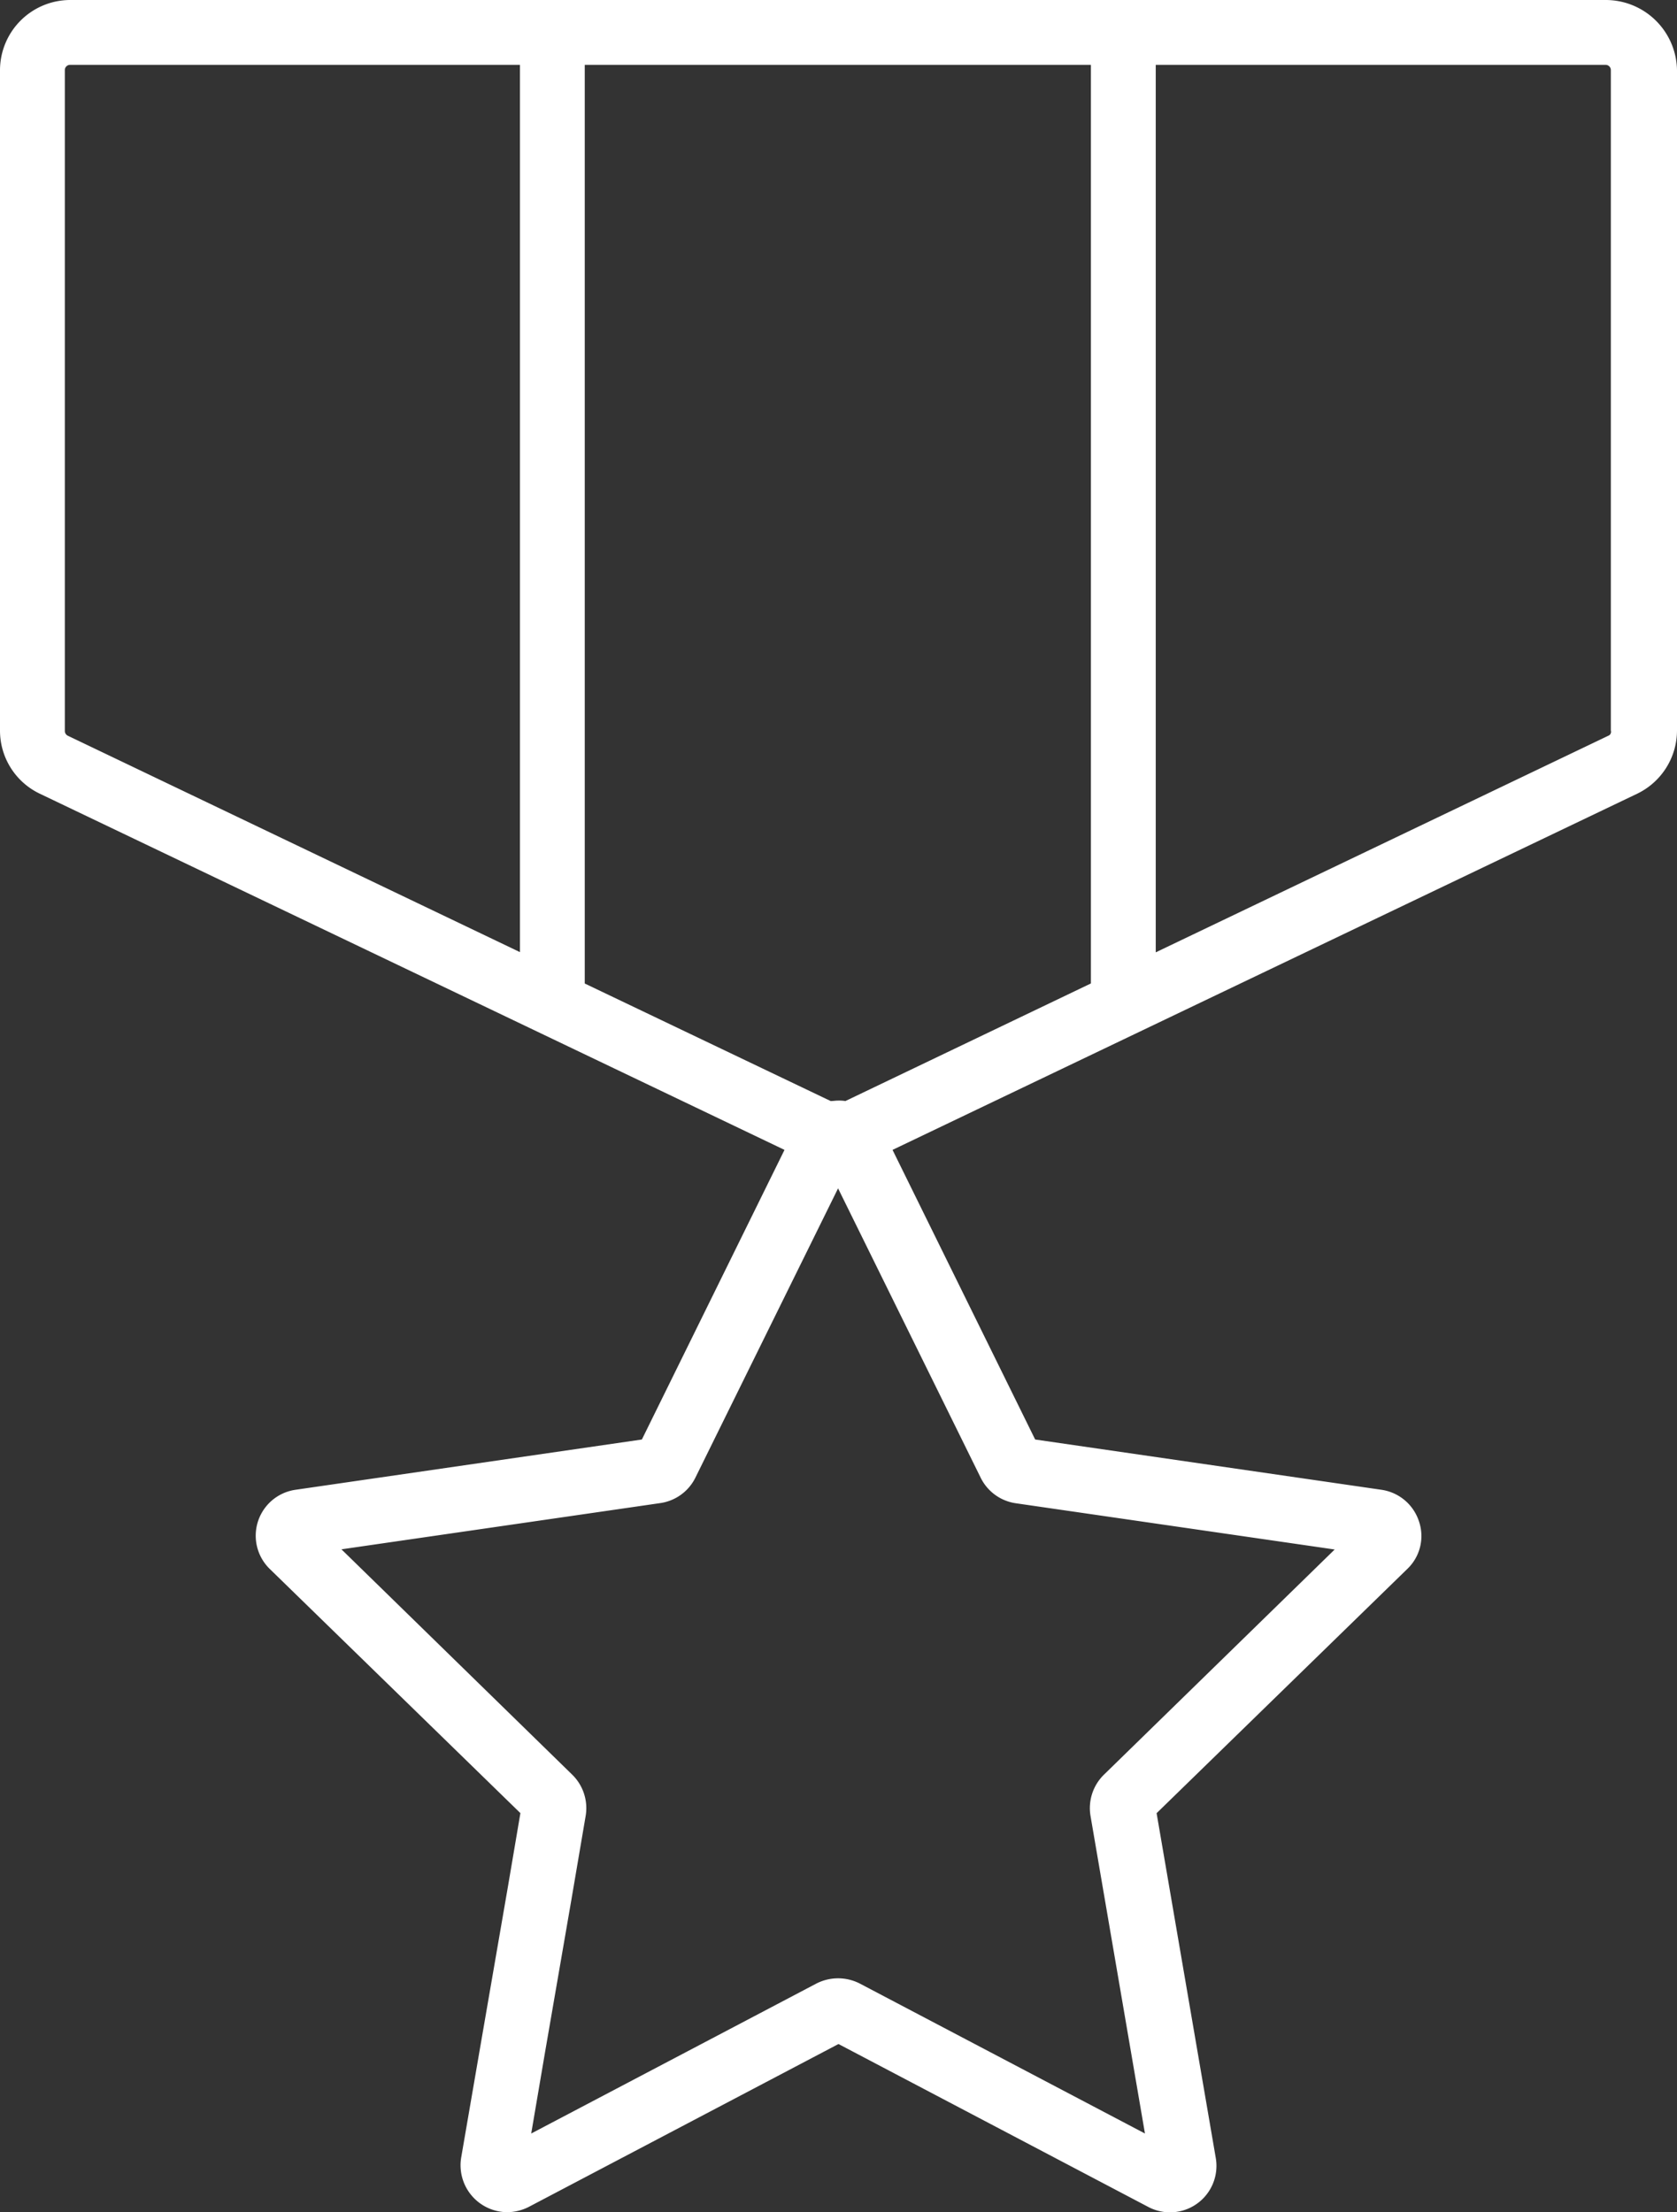 <svg xmlns="http://www.w3.org/2000/svg" viewBox="0 0 48.525 64">
  <rect x="0" y="0" width="48.525" height="64" fill="#333333" stroke="none"/>
  <defs>
    <style>
      .cls-1 {
        fill: #fff;
      }
    </style>
  </defs>
  <path id="パス_27" data-name="パス 27" class="cls-1" d="M46.474,0H2.026A2.034,2.034,0,0,0,0,2.026v19.11a2.021,2.021,0,0,0,1.151,1.826L22.7,33.267l-4.127,8.379L8.554,43.1a1.342,1.342,0,0,0-.75,2.289l7.254,7.066-.363,2.139-.763,4.415-.588,3.414A1.358,1.358,0,0,0,14.67,64a1.394,1.394,0,0,0,.625-.15l8.967-4.715,8.967,4.715a1.344,1.344,0,0,0,1.951-1.413l-1.713-9.98,7.254-7.066a1.315,1.315,0,0,0,.338-1.376A1.344,1.344,0,0,0,39.97,43.1L29.953,41.646l-4.127-8.379L47.374,22.962a2.035,2.035,0,0,0,1.151-1.826V2.026A2.063,2.063,0,0,0,46.474,0ZM15.058,27.552h0L1.964,21.286a.154.154,0,0,1-.088-.138V2.026a.152.152,0,0,1,.15-.15H15.045V27.552Zm13.319,15.2a1.346,1.346,0,0,0,1.013.738l9.23,1.338-6.678,6.516a1.354,1.354,0,0,0-.388,1.188l1.576,9.192-8.254-4.34a1.378,1.378,0,0,0-1.251,0l-8.254,4.34.4-2.351.763-4.415.413-2.426a1.354,1.354,0,0,0-.388-1.188L9.88,44.823l9.23-1.338a1.346,1.346,0,0,0,1.013-.738L24.25,34.38ZM24.462,31.854a1.144,1.144,0,0,0-.213-.013c-.075,0-.138.013-.213.013l-7.116-3.4V1.876H31.566V13.832h0v14.62ZM46.536,21.286,33.442,27.552V5.328h0V1.876H46.461a.152.152,0,0,1,.15.15v19.11h0A.121.121,0,0,1,46.536,21.286Z"/>
</svg>
